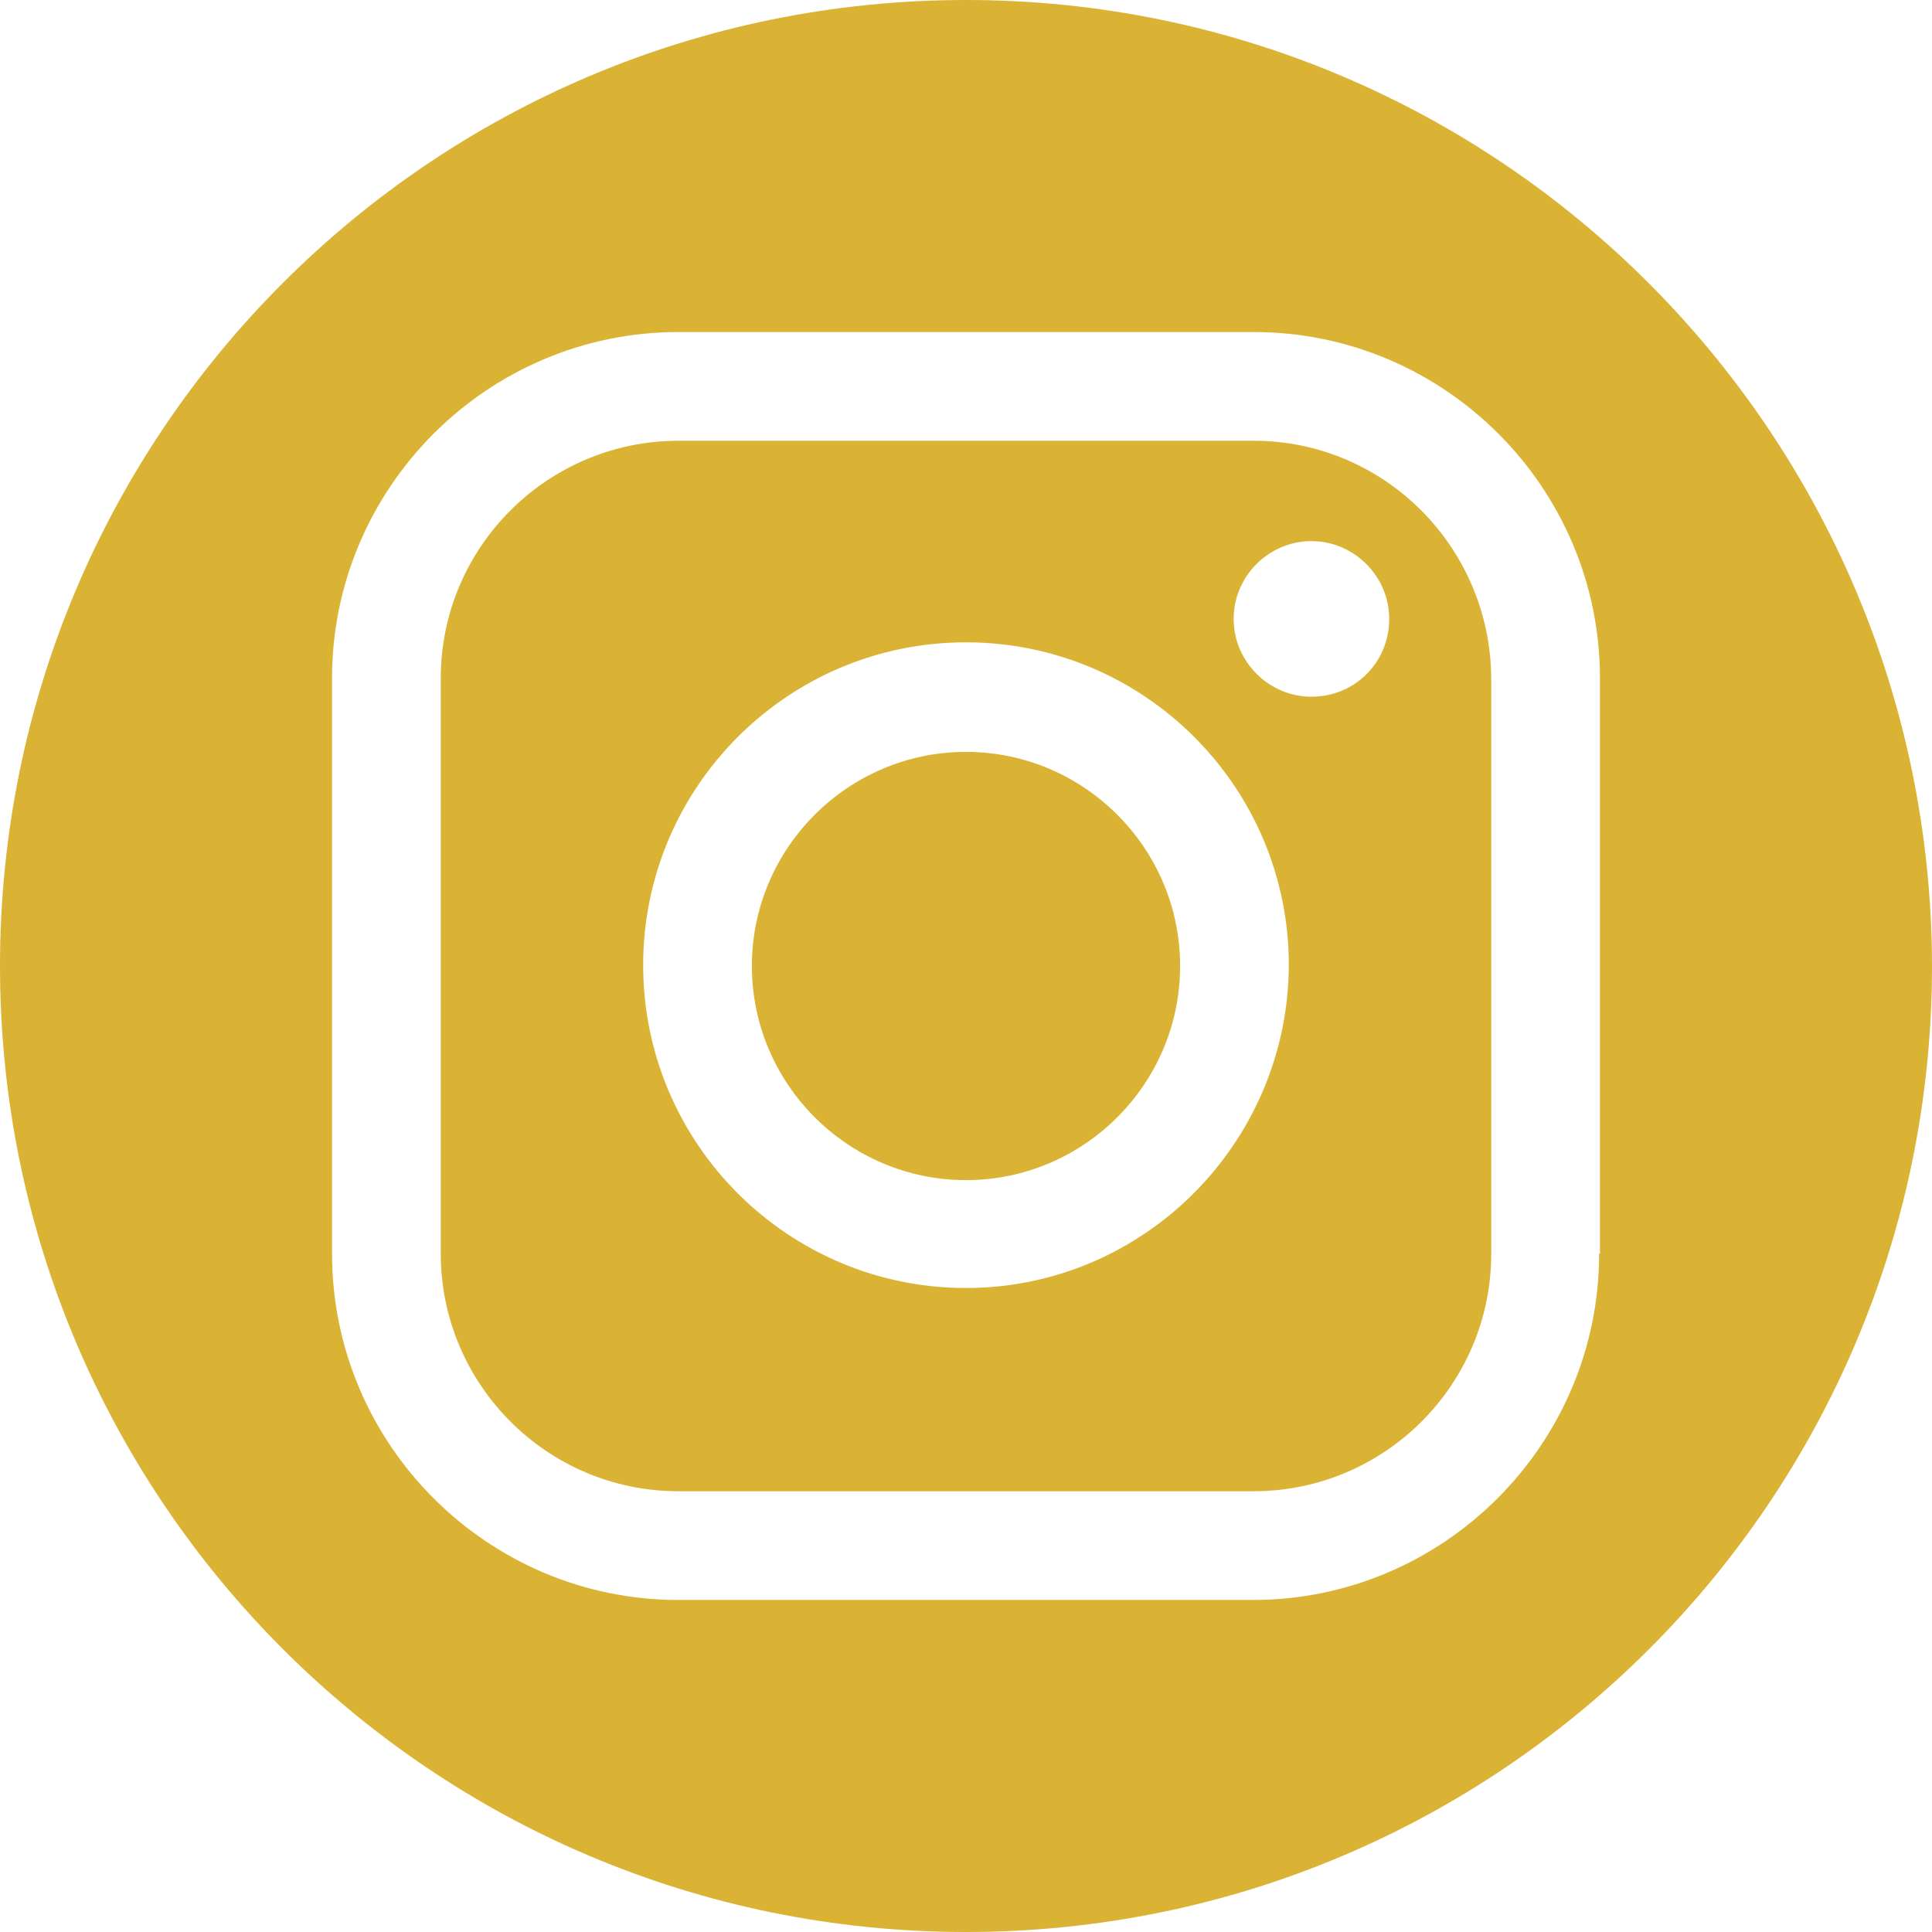 <svg xmlns="http://www.w3.org/2000/svg" xmlns:xlink="http://www.w3.org/1999/xlink" width="1024" zoomAndPan="magnify" viewBox="0 0 768 768" height="1024" preserveAspectRatio="xMidYMid meet" version="1.0"><path fill="#dab334" d="M 384 298.887 C 337.121 298.887 298.887 337.121 298.887 384 C 298.887 430.879 337.121 469.113 384 469.113 C 430.879 469.113 469.113 430.879 469.113 384 C 469.113 337.121 430.879 298.887 384 298.887 Z M 384 298.887 " fill-opacity="1" fill-rule="nonzero"/><path fill="#dab334" d="M 498.367 175.211 L 269.633 175.211 C 217.766 175.211 175.211 217.434 175.211 269.633 L 175.211 498.367 C 175.211 550.234 217.434 592.789 269.633 592.789 L 498.367 592.789 C 550.234 592.789 592.789 550.566 592.789 498.367 L 592.789 269.633 C 592.457 217.434 550.234 175.211 498.367 175.211 Z M 384 512 C 313.184 512 255.668 454.484 255.668 383.668 C 255.668 312.852 313.184 255.336 384 255.336 C 454.816 255.336 512.332 312.852 512.332 383.668 C 512 454.484 454.484 512 384 512 Z M 521.309 276.945 C 504.352 276.945 490.391 262.98 490.391 246.027 C 490.391 229.07 504.352 215.105 521.309 215.105 C 538.266 215.105 552.23 229.07 552.23 246.027 C 552.23 263.312 538.598 276.945 521.309 276.945 Z M 521.309 276.945 " fill-opacity="1" fill-rule="nonzero"/><path fill="#dab334" d="M 384 0 C 171.887 0 0 171.887 0 384 C 0 596.113 171.887 768 384 768 C 596.113 768 768 596.113 768 384 C 767.668 171.887 595.781 0 384 0 Z M 635.68 498.367 C 635.68 574.172 573.84 636.012 498.035 636.012 L 269.633 636.012 C 193.828 636.012 131.988 574.172 131.988 498.367 L 131.988 269.633 C 131.988 193.828 193.828 131.988 269.633 131.988 L 498.367 131.988 C 574.172 131.988 636.012 193.828 636.012 269.633 L 636.012 498.367 Z M 635.68 498.367 " fill-opacity="1" fill-rule="nonzero"/></svg>